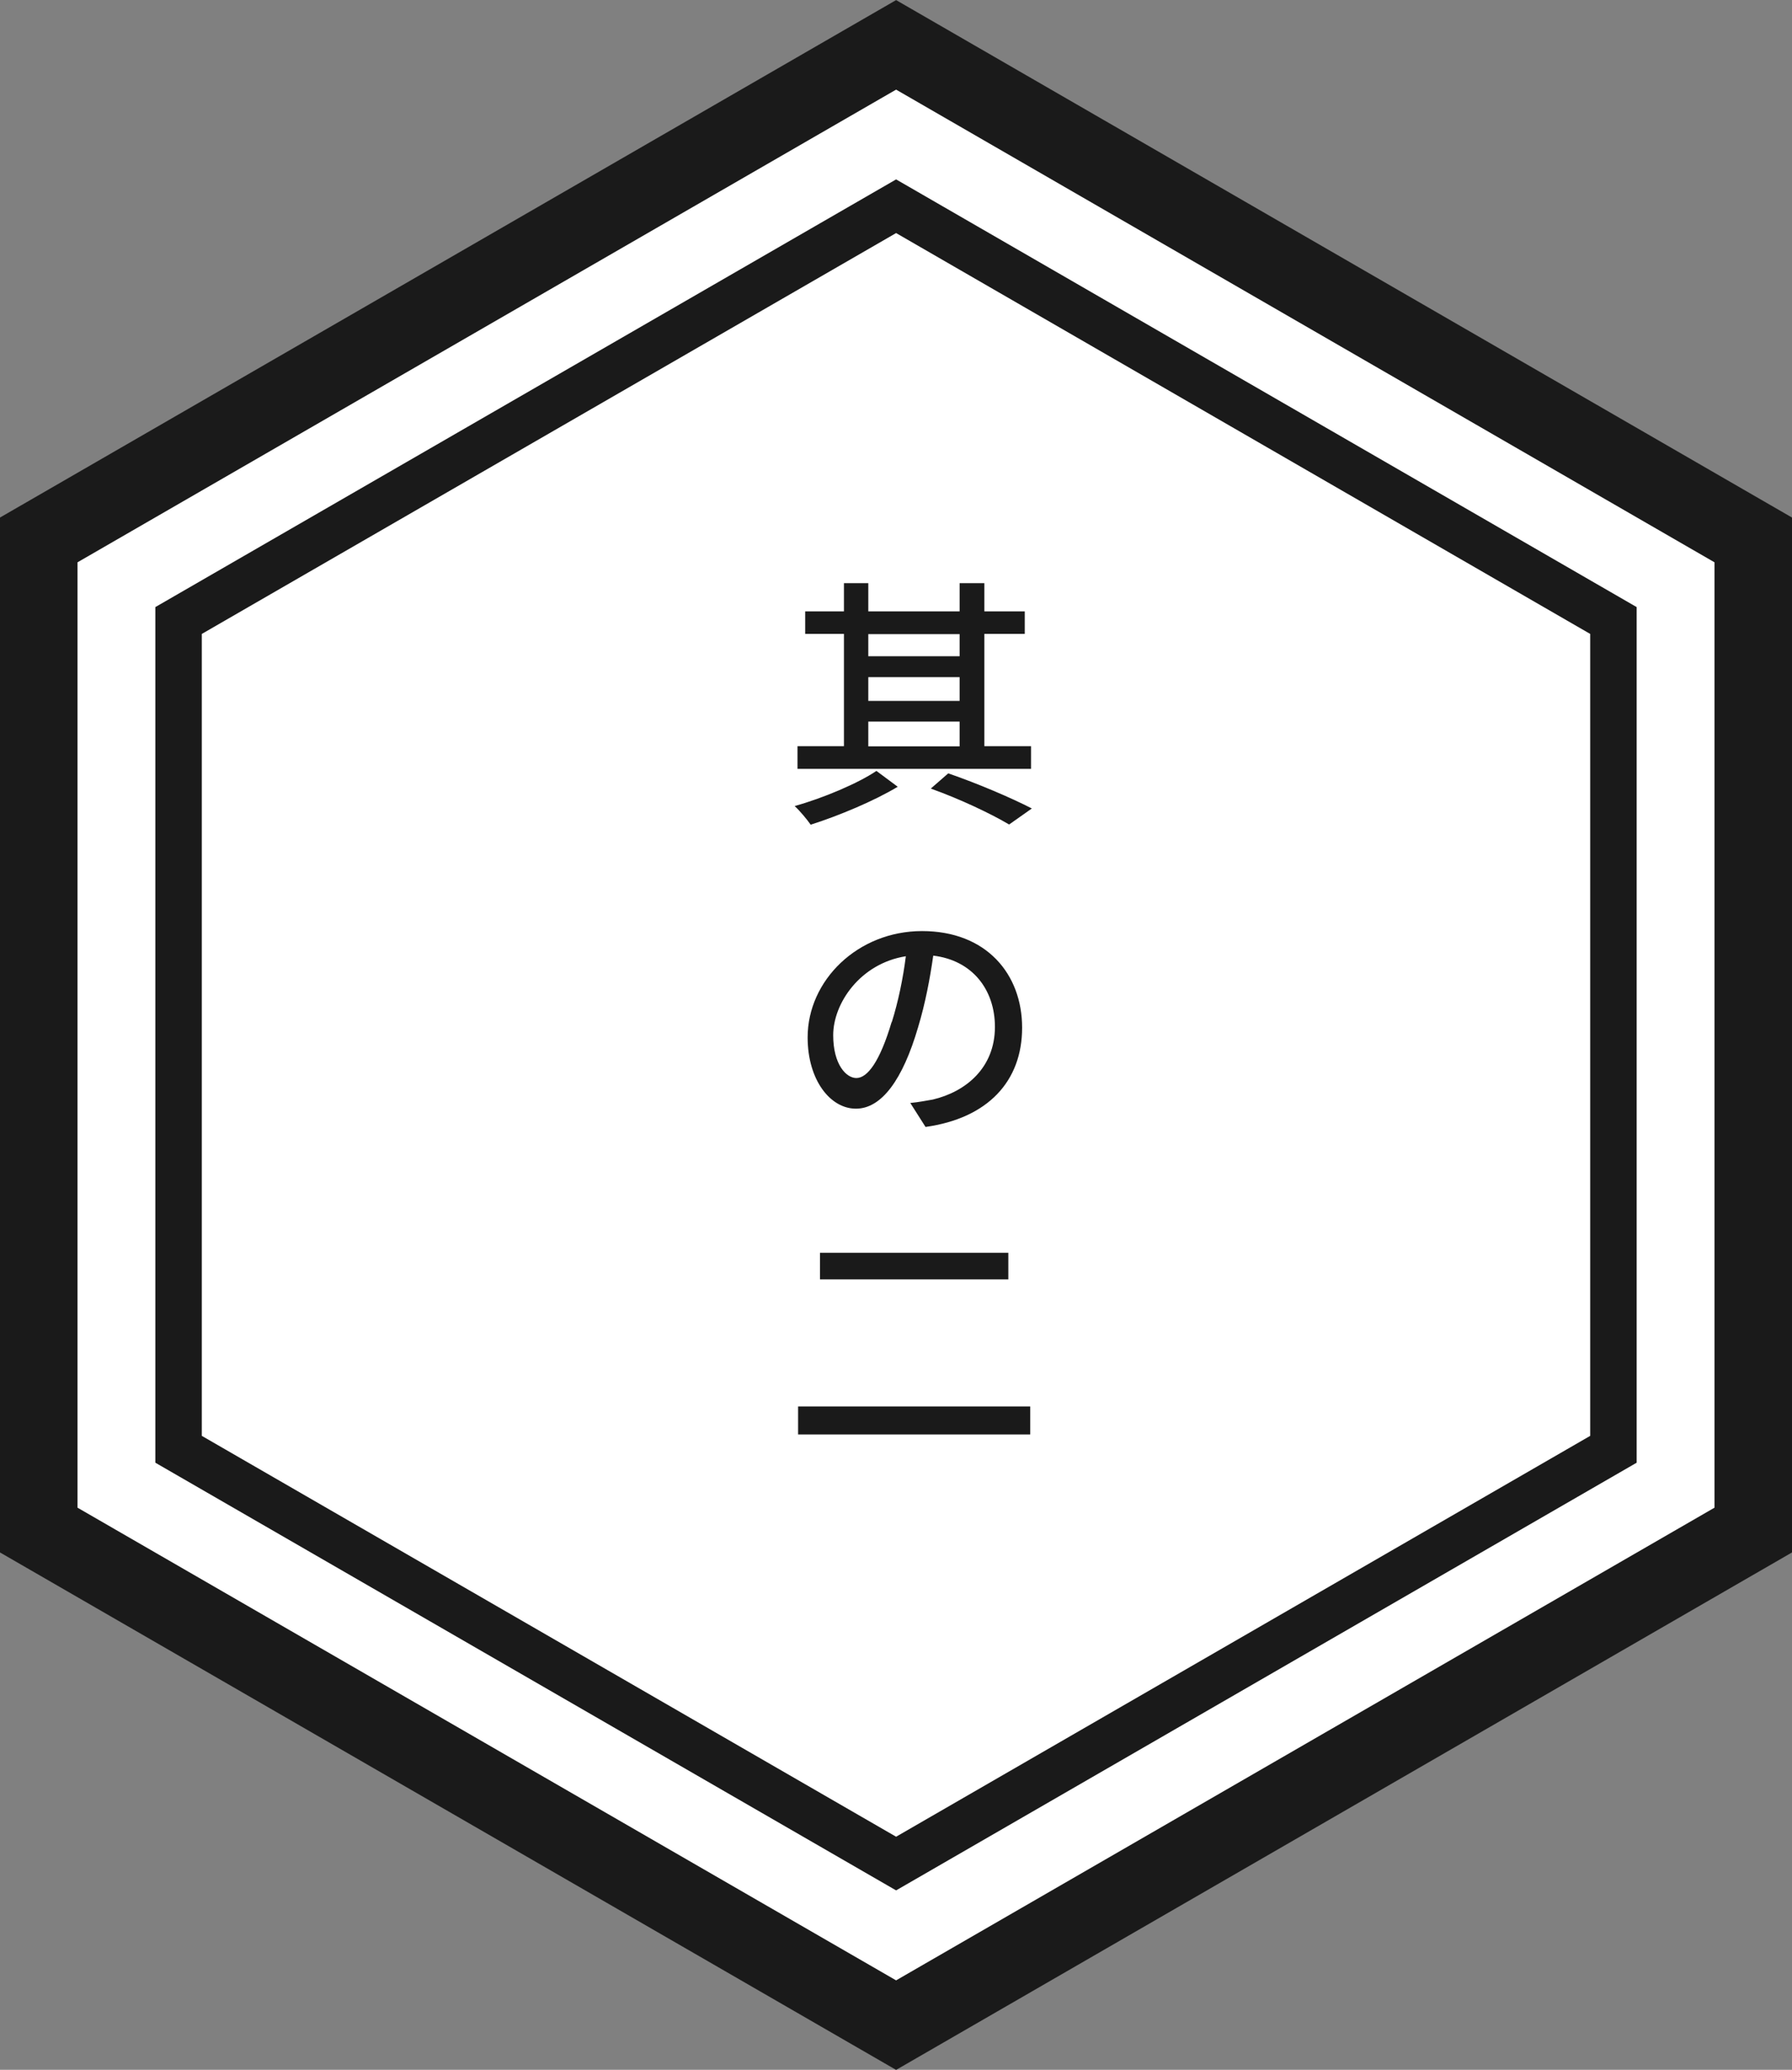 <?xml version="1.0" encoding="UTF-8"?>
<svg id="_レイヤー_2" data-name="レイヤー 2" xmlns="http://www.w3.org/2000/svg" viewBox="0 0 88.31 101.97">
  <rect x="0" y="0" width="88.31" height="101.97" fill="#808080" stroke="none"/>
  <defs>
    <style>
      .cls-1 {
        fill: #1a1a1a;
      }

      .cls-2 {
        stroke-width: 2.29px;
      }

      .cls-2, .cls-3 {
        fill: #fff;
        stroke: #1a1a1a;
        stroke-miterlimit: 10;
      }

      .cls-3 {
        stroke-width: 3.82px;
      }
    </style>
  </defs>
  <g id="_文字" data-name="文字">
    <g>
      <polygon class="cls-3" points="86.4 75.38 86.4 26.6 44.16 2.21 1.91 26.6 1.91 75.38 44.16 99.77 86.4 75.38"/>
      <polygon class="cls-2" points="8.8 71.4 8.8 30.57 44.16 10.16 79.51 30.57 79.51 71.4 44.16 91.81 8.8 71.4"/>
      <g>
        <path class="cls-1" d="m44.24,38.76c-1.16.7-2.91,1.43-4.29,1.87-.18-.26-.53-.68-.79-.92,1.38-.38,3.13-1.12,4.03-1.73l1.05.78Zm6.57-.88h-11.51v-1.12h2.29v-5.53h-1.91v-1.11h1.91v-1.39h1.2v1.39h4.5v-1.39h1.22v1.39h1.99v1.11h-1.99v5.53h2.3v1.12Zm-8.02-6.64v1.09h4.5v-1.09h-4.5Zm0,3.29h4.5v-1.17h-4.5v1.17Zm0,2.24h4.5v-1.22h-4.5v1.22Zm3.94,1.33c1.48.51,3.13,1.22,4.12,1.73l-1.12.79c-.88-.52-2.38-1.24-3.86-1.77l.86-.75Z"/>
        <path class="cls-1" d="m44.85,54.34c.44-.04.81-.12,1.12-.17,1.61-.38,3.06-1.55,3.06-3.58,0-1.83-1.11-3.28-3.04-3.51-.16,1.13-.39,2.35-.75,3.54-.75,2.56-1.79,4-3.06,4s-2.38-1.42-2.38-3.51c0-2.81,2.47-5.24,5.64-5.24s4.93,2.12,4.93,4.76-1.69,4.46-4.76,4.89l-.75-1.18Zm-.9-3.99c.31-.99.55-2.13.69-3.24-2.26.36-3.58,2.33-3.58,3.89,0,1.44.64,2.11,1.14,2.11.55,0,1.16-.81,1.74-2.76Z"/>
        <path class="cls-1" d="m50.77,69.29v1.38h-11.44v-1.38h11.44Zm-1.08-7.57v1.31h-9.28v-1.31h9.28Z"/>
      </g>
    </g>
  </g>
</svg>